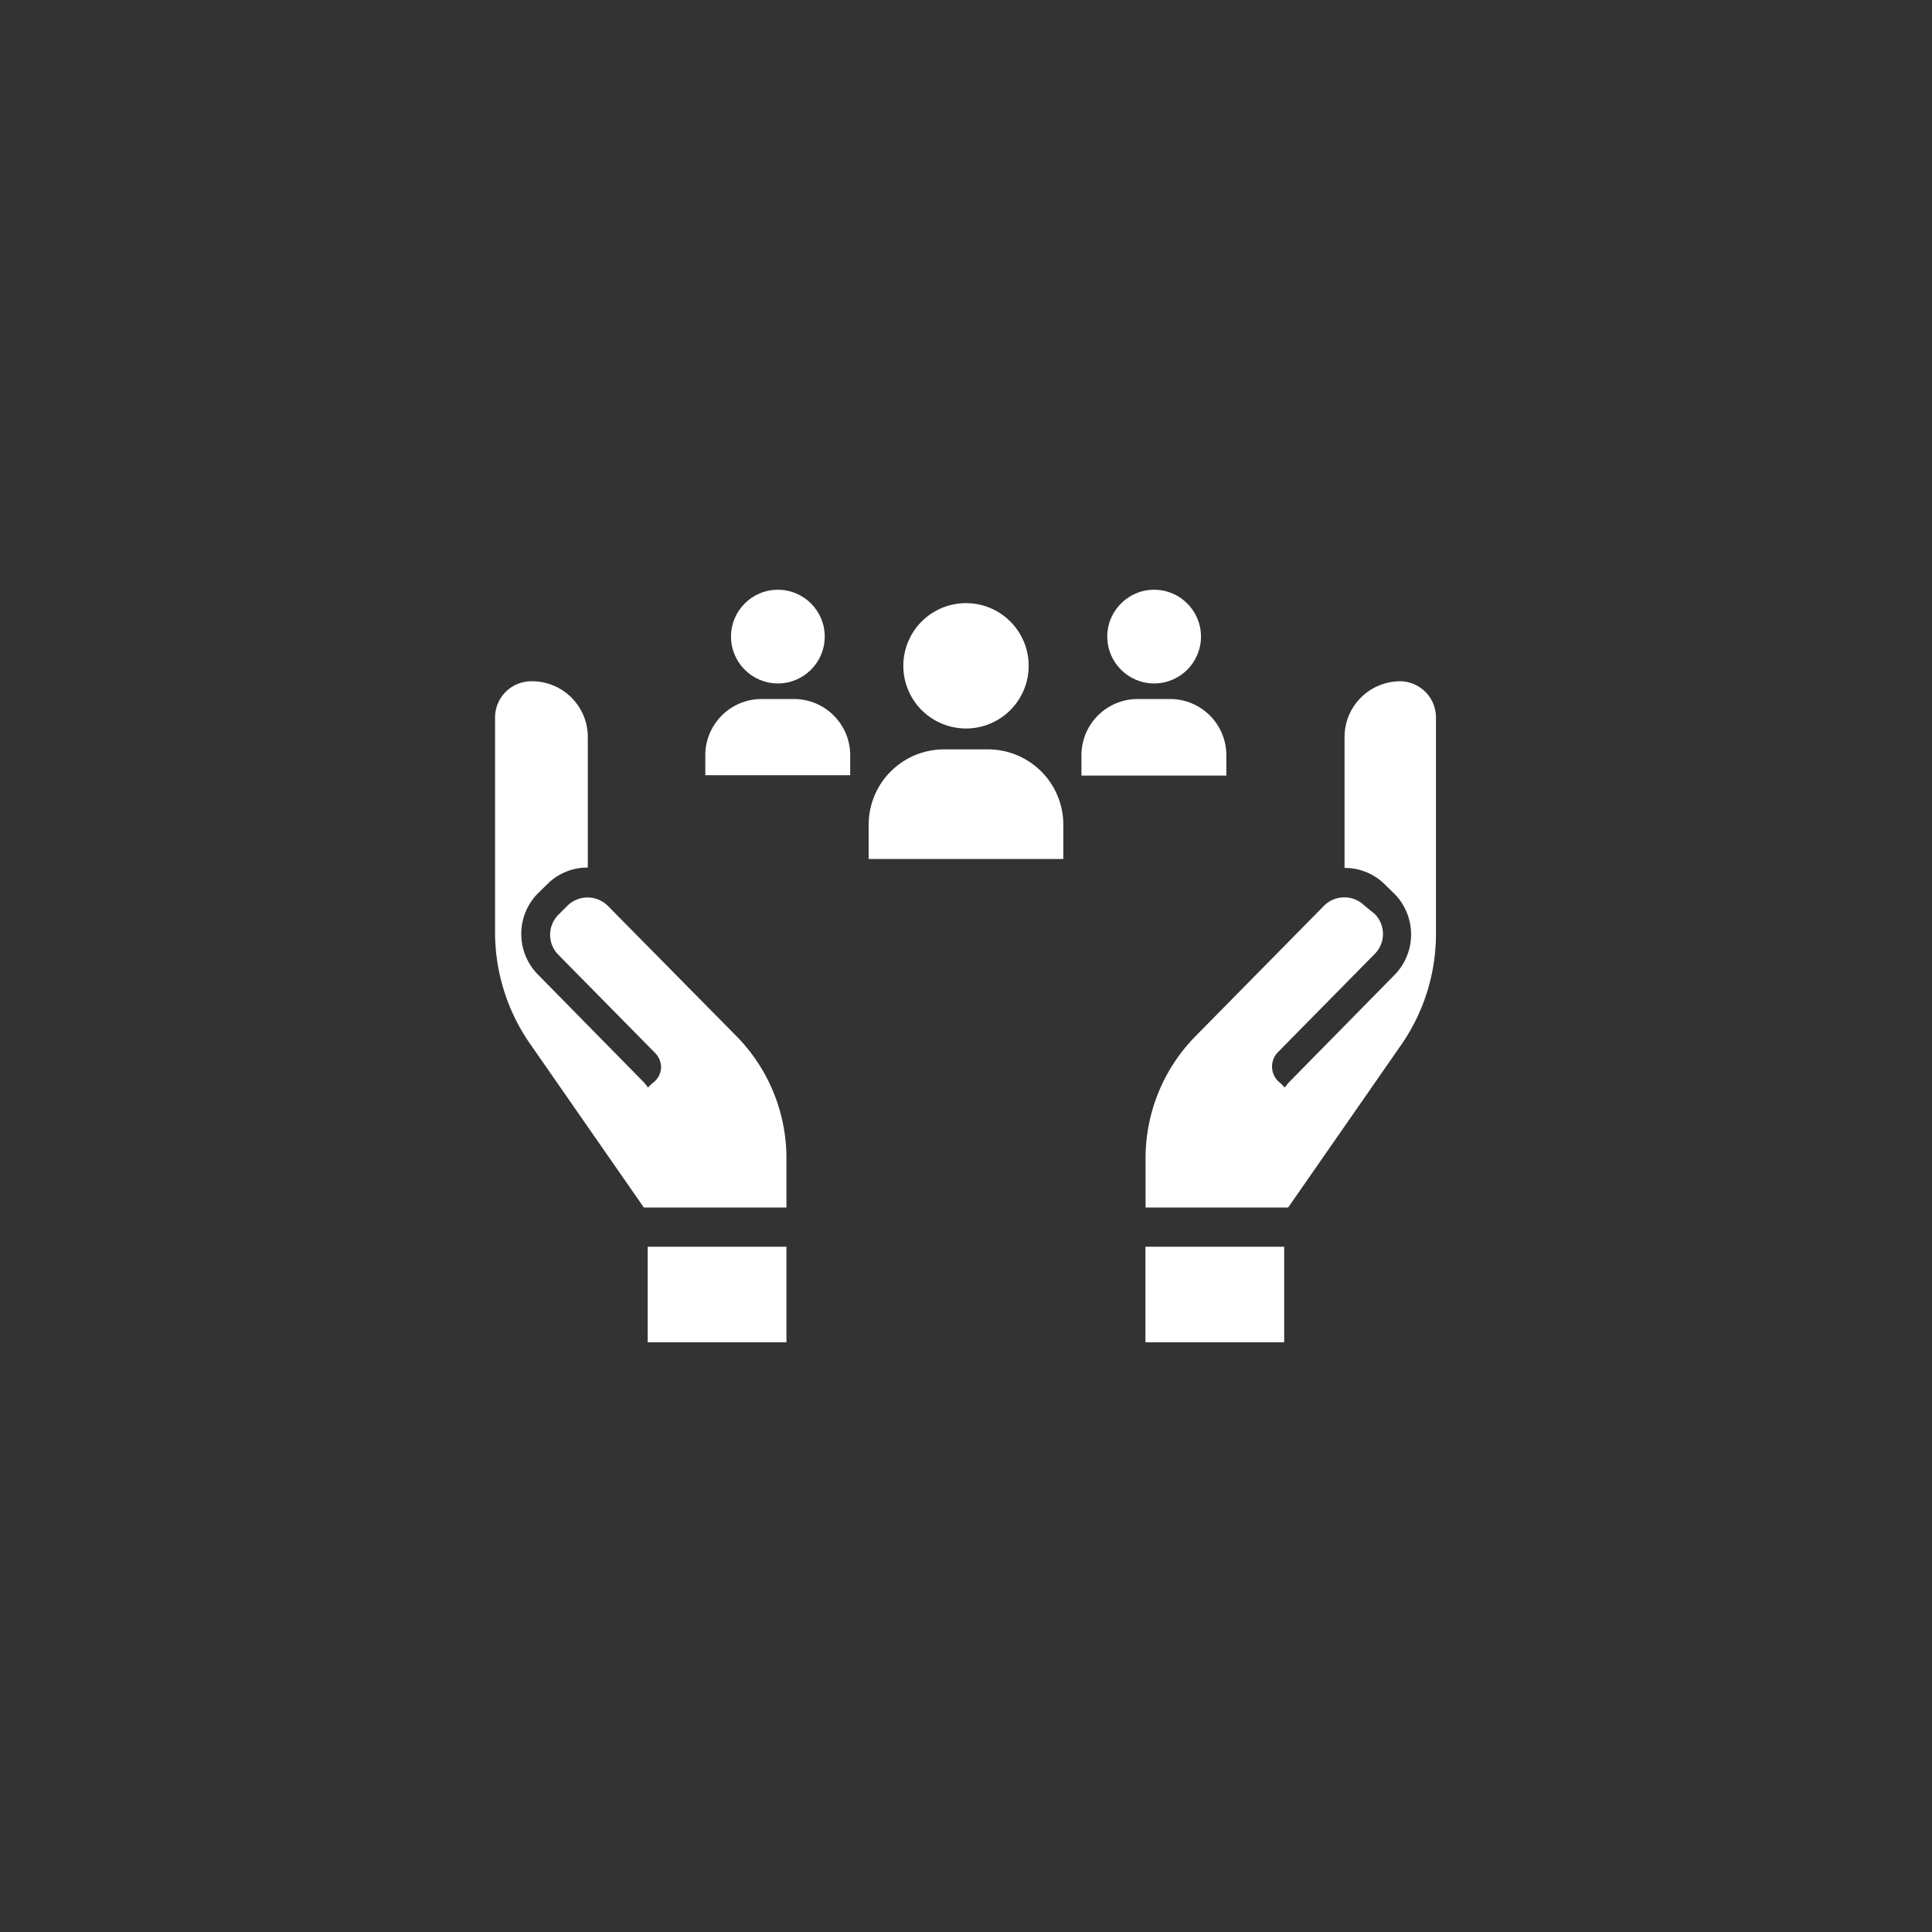 <svg xmlns="http://www.w3.org/2000/svg" viewBox="0 0 160 160"><rect x="0" y="0" width="160" height="160" fill="#333333" stroke="none"/><defs><style>.cls-1{fill:none;}.cls-2{fill:#fff;}</style></defs><g id="レイヤー_2" data-name="レイヤー 2"><g id="object"><rect class="cls-1" width="160" height="160"/></g><g id="txt"><polygon class="cls-2" points="65.13 103.27 65.13 103.25 53.64 103.25 53.64 111.08 53.64 111.13 53.64 111.13 53.64 111.16 65.13 111.16 65.13 103.32 65.13 103.27"/><path class="cls-2" d="M65.13,96A14.42,14.42,0,0,0,61,85.82L50.32,75A2.38,2.38,0,0,0,47,75l-.74.74a2.35,2.35,0,0,0,0,3.35l8,8.12a1.7,1.7,0,0,1,.48,1.32A1.68,1.68,0,0,1,54,89.73l-.33.33,0,0-.33-.41-8.78-8.93a4.79,4.79,0,0,1,0-6.75l.76-.74a4.68,4.68,0,0,1,3.17-1.38h.19V61A4.62,4.62,0,0,0,44,56.42a3,3,0,0,0-3,2.94v18A16.18,16.18,0,0,0,44,86.59L53.32,100H65.13Z"/><polygon class="cls-2" points="94.86 103.25 94.86 111.09 94.86 111.13 94.86 111.13 94.86 111.16 106.35 111.16 106.35 103.32 106.35 103.27 106.35 103.25 94.86 103.25"/><path class="cls-2" d="M116,56.42A4.62,4.62,0,0,0,111.35,61V71.88h.08a4.67,4.67,0,0,1,3.28,1.39l.76.74a4.79,4.79,0,0,1,0,6.75l-8.78,8.93-.29.37,0,0-.37-.37a1.68,1.68,0,0,1-.68-1.23,1.7,1.7,0,0,1,.48-1.32l8-8.12a2.35,2.35,0,0,0,0-3.35L113,75a2.38,2.38,0,0,0-3.34,0L99,85.82A14.42,14.42,0,0,0,94.87,96v4h11.81L116,86.59a16.11,16.11,0,0,0,2.92-9.25v-18A3,3,0,0,0,116,56.42Z"/><path class="cls-2" d="M80,60.33a5.19,5.19,0,1,0-5.19-5.19A5.19,5.19,0,0,0,80,60.33Z"/><path class="cls-2" d="M88.06,68.28a6.24,6.24,0,0,0-6.22-6.22H78.16a6.24,6.24,0,0,0-6.22,6.22v2.86H88.06Z"/><circle class="cls-2" cx="64.42" cy="52.72" r="3.88"/><path class="cls-2" d="M65.8,57.89H63.05a4.66,4.66,0,0,0-4.64,4.64V64.2h0v0h12v-1.7A4.66,4.66,0,0,0,65.8,57.89Z"/><circle class="cls-2" cx="95.58" cy="52.72" r="3.88"/><path class="cls-2" d="M97,57.89H94.21a4.66,4.66,0,0,0-4.65,4.64v1.7h12v-1.7A4.66,4.66,0,0,0,97,57.89Z"/></g></g></svg>